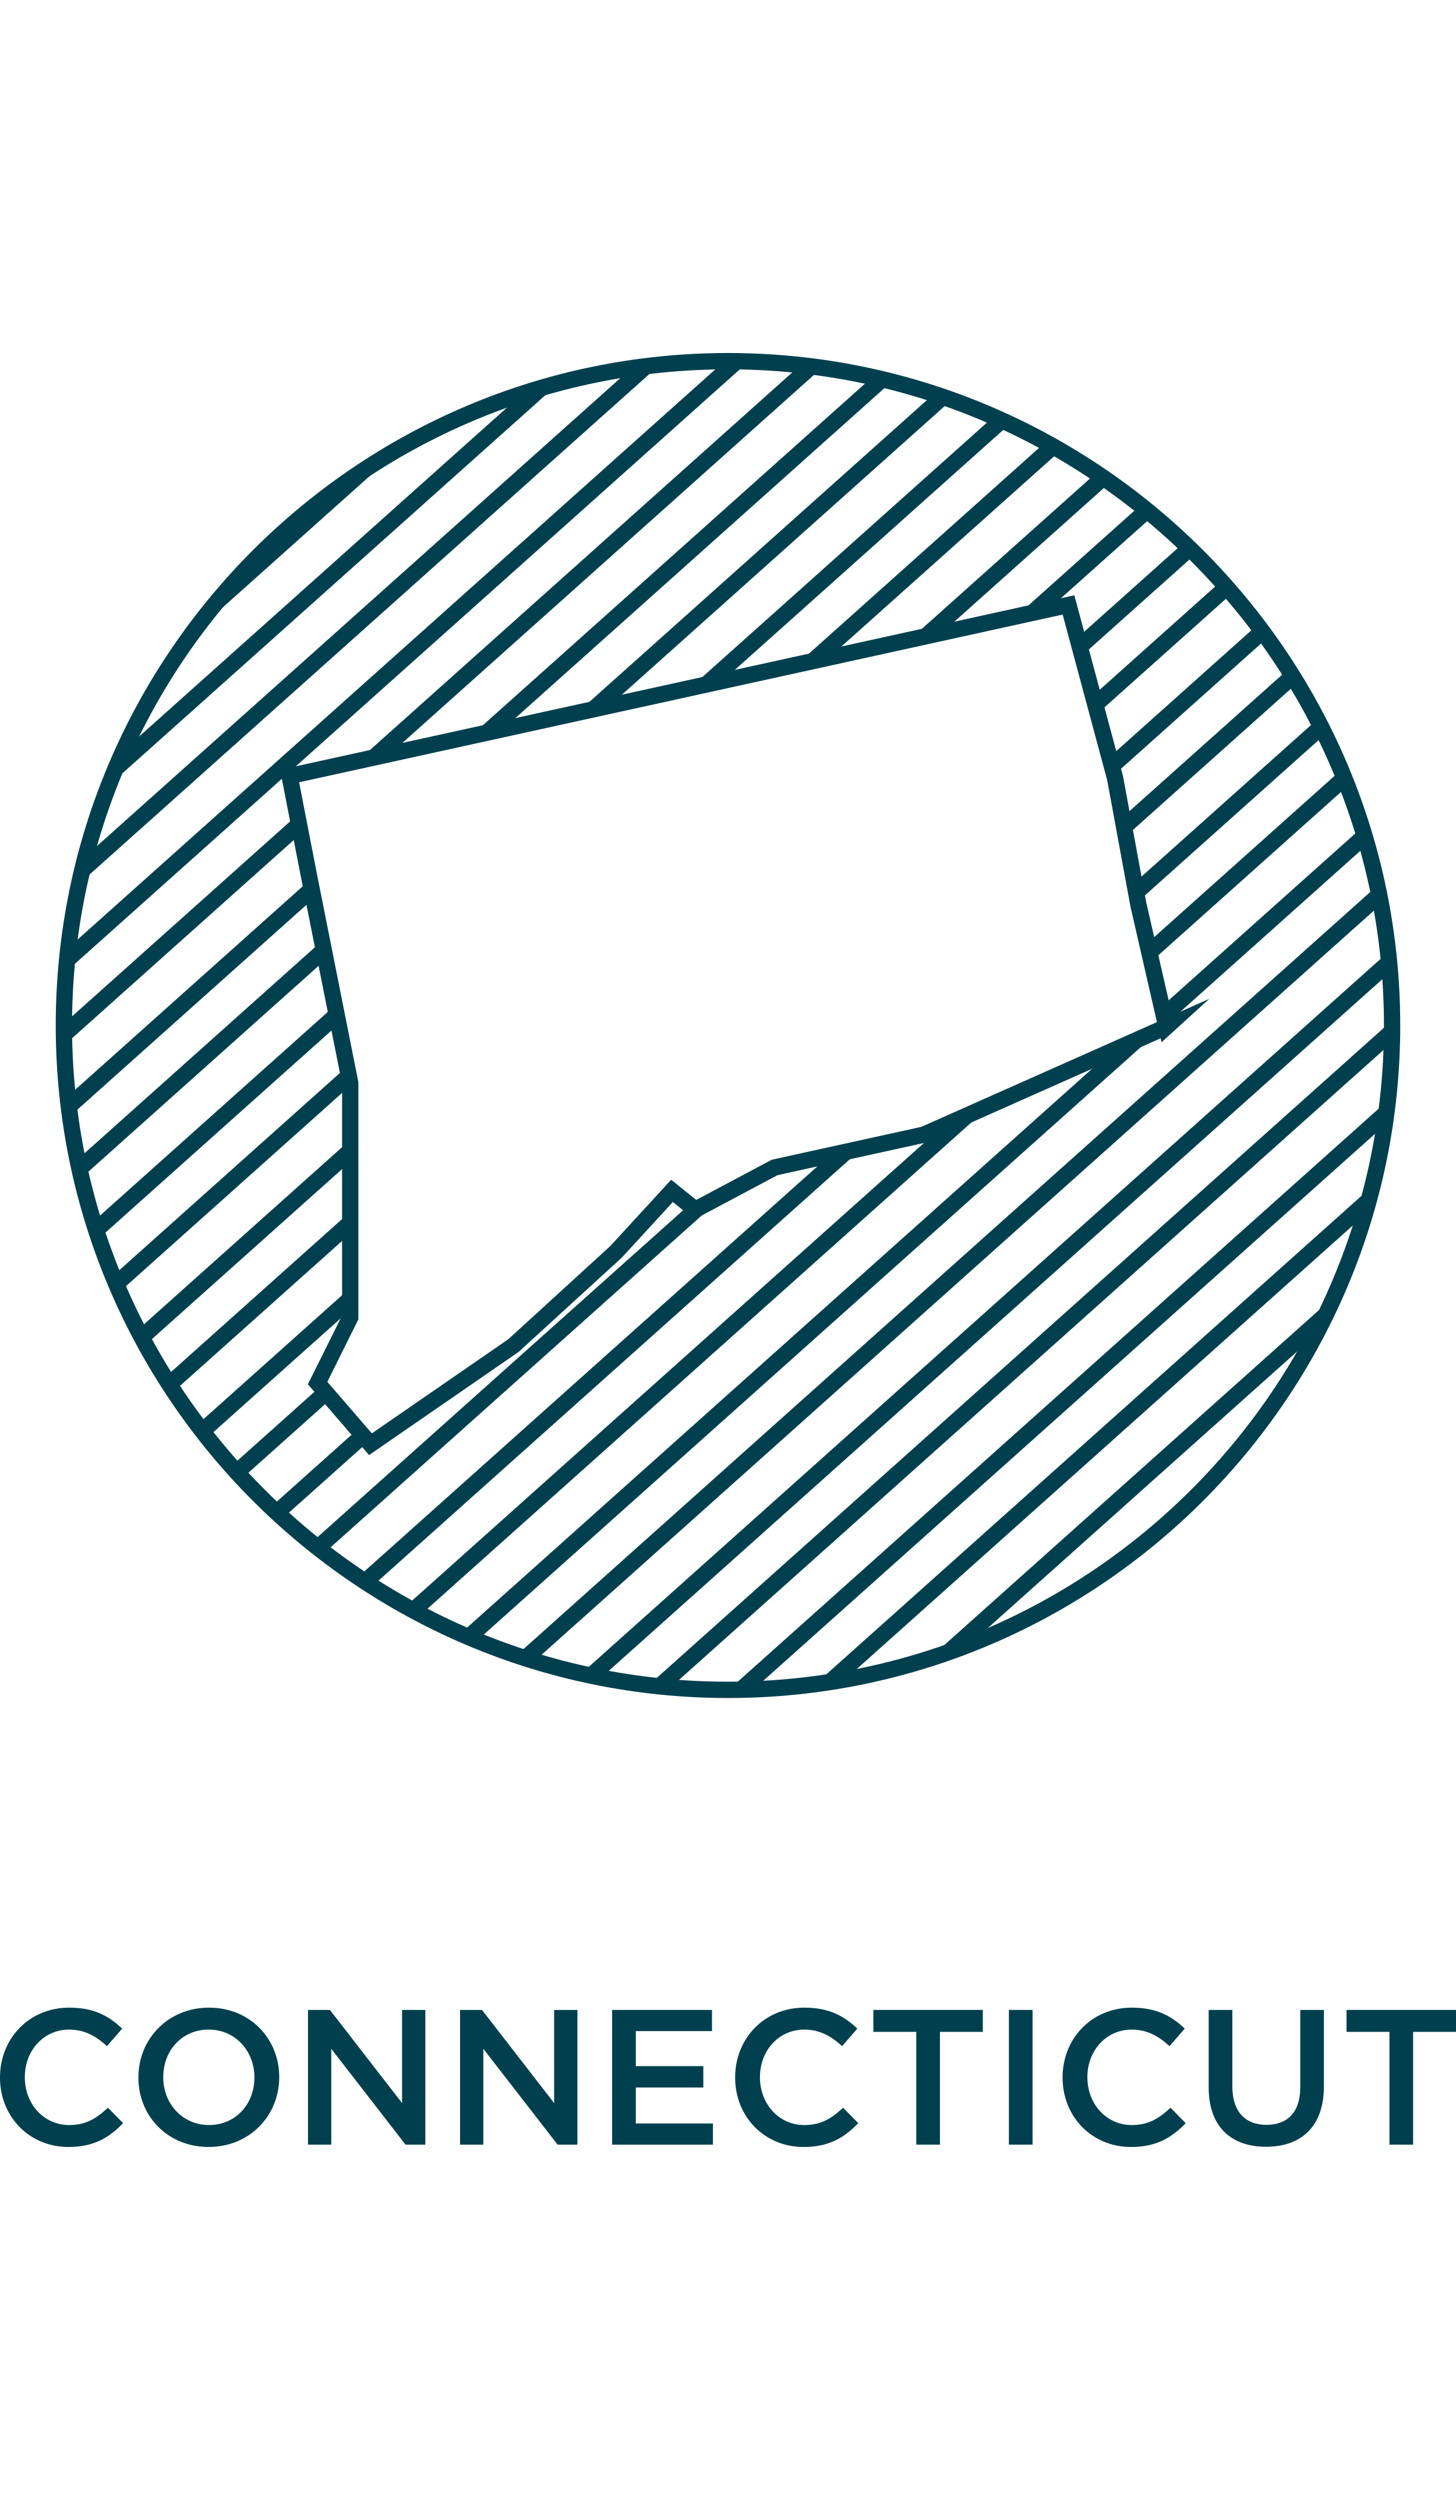 <?xml version="1.0" encoding="UTF-8"?><svg id="Layer_1" xmlns="http://www.w3.org/2000/svg" viewBox="0 0 67.001 115"><path d="M13.676,37.493l-10.733,9.593c0,.03-.002.059-.002.088,0,.302.014.6.023.9l10.879-9.723-.167-.858Z" style="fill:#00404e;"/><path d="M17.947,34.683l19.87-17.759c-.327-.046-.655-.089-.986-.125l-20.377,18.212,1.493-.328Z" style="fill:#00404e;"/><path d="M8.701,29.326l9.85-8.803c-3.891,2.187-7.252,5.2-9.85,8.803Z" style="fill:#00404e;"/><path d="M28.048,32.465l15.742-14.07c-.27-.097-.543-.187-.817-.276l-16.418,14.674,1.493-.328Z" style="fill:#00404e;"/><path d="M23.145,33.542l17.89-15.989c-.296-.075-.596-.14-.895-.207l-18.488,16.523,1.493-.328Z" style="fill:#00404e;"/><path d="M14.257,40.478l-11.142,9.958c.032.303.074.603.115.904l11.197-10.007-.17-.854Z" style="fill:#00404e;"/><path d="M29.053,16.94L3.947,39.378c-.111.422-.21.849-.303,1.277l26.722-23.882c-.441.045-.878.103-1.313.167Z" style="fill:#00404e;"/><path d="M33.5,16.615c-.056,0-.111.004-.167.004L3.157,43.589c-.043.365-.078.733-.107,1.102l31.388-28.053c-.312-.009-.623-.024-.937-.024Z" style="fill:#00404e;"/><path d="M33.245,31.324l13.227-11.821c-.247-.116-.497-.228-.748-.338l-13.972,12.487,1.493-.328Z" style="fill:#00404e;"/><path d="M24.041,18.114L5.686,34.519c-.242.53-.469,1.069-.681,1.615l20.72-18.518c-.568.149-1.129.318-1.684.498Z" style="fill:#00404e;"/><path d="M52.984,44.228l9.023-8.064c-.096-.249-.191-.498-.293-.744l-8.921,7.973.191.835Z" style="fill:#00404e;"/><path d="M51.272,35.643l7.043-6.295c-.147-.204-.293-.409-.445-.609l-6.817,6.093.218.811Z" style="fill:#00404e;"/><path d="M52.361,41.479l8.612-7.697c-.114-.233-.234-.461-.354-.69l-8.418,7.523.159.864Z" style="fill:#00404e;"/><path d="M53.651,47.136l9.256-8.273c-.076-.268-.147-.537-.229-.802l-9.219,8.239.191.835Z" style="fill:#00404e;"/><path d="M49.795,30.153l5.227-4.671c-.178-.177-.362-.347-.545-.519l-4.9,4.379.218.811Z" style="fill:#00404e;"/><path d="M50.512,32.818l6.185-5.527c-.163-.19-.324-.381-.491-.567l-5.911,5.283.218.811Z" style="fill:#00404e;"/><path d="M42.301,29.336l1.046-.23,7.739-6.917c-.21-.148-.419-.298-.633-.441l-8.6,7.686.448-.098Z" style="fill:#00404e;"/><path d="M48.252,28.028l4.827-4.314c-.195-.163-.394-.319-.593-.477l-5.728,5.119,1.493-.328Z" style="fill:#00404e;"/><path d="M38.15,30.247l10.653-9.521c-.228-.132-.454-.268-.685-.394l-11.461,10.243,1.493-.328Z" style="fill:#00404e;"/><path d="M51.807,38.47l7.885-7.047c-.131-.217-.27-.43-.406-.643l-7.638,6.826.159.864Z" style="fill:#00404e;"/><path d="M63.377,40.744l-39.608,35.399c.274.092.547.185.825.269l38.951-34.811c-.053-.287-.106-.573-.167-.857Z" style="fill:#00404e;"/><path d="M14.816,43.284l-11.253,10.057c.057.281.127.557.193.834l11.231-10.037-.17-.854Z" style="fill:#00404e;"/><path d="M51.169,48.348l-29.982,26.796c.253.111.506.22.763.325l31.459-28.116-2.24.995Z" style="fill:#00404e;"/><path d="M56.371,67.435l-5.299,4.736c1.946-1.37,3.724-2.96,5.299-4.736Z" style="fill:#00404e;"/><path d="M63.871,43.805l-37.117,33.173c.302.068.605.134.91.193l36.291-32.434c-.025-.312-.049-.623-.083-.932Z" style="fill:#00404e;"/><path d="M34.687,77.705l29.03-25.945c.057-.376.101-.755.144-1.135l-30.333,27.11c.389,0,.774-.015,1.159-.029Z" style="fill:#00404e;"/><path d="M64.055,46.947l-34.198,30.563c.335.04.672.074,1.01.103l33.173-29.648c.007-.264.02-.526.02-.792,0-.076-.005-.151-.006-.227Z" style="fill:#00404e;"/><path d="M38.894,77.25l23.897-21.358c.131-.44.254-.884.365-1.333l-25.625,22.902c.458-.06.912-.131,1.362-.211Z" style="fill:#00404e;"/><path d="M44.616,75.64l15.928-14.235c.307-.581.593-1.174.862-1.777l-18.664,16.681c.635-.201,1.258-.427,1.873-.668Z" style="fill:#00404e;"/><path d="M43.372,51.813l-24.705,22.08c.232.129.468.254.704.377l26.241-23.453-2.24.995Z" style="fill:#00404e;"/><path d="M16.117,52.435l-9.779,8.74c.118.229.235.46.359.686l9.42-8.419v-1.006Z" style="fill:#00404e;"/><path d="M16.117,49.821l-.15-.755-10.773,9.628c.1.245.203.489.309.731l10.615-9.487v-.117Z" style="fill:#00404e;"/><path d="M16.117,55.741l-8.531,7.625c.134.215.271.429.41.64l8.121-7.258v-1.006Z" style="fill:#00404e;"/><path d="M15.408,46.259l-11.114,9.933c.081.261.171.517.259.775l11.026-9.854-.17-.854Z" style="fill:#00404e;"/><path d="M16.117,59.245l-7.043,6.294c.151.2.309.395.465.591l6.578-5.879v-1.006Z" style="fill:#00404e;"/><path d="M16.457,65.751l-3.998,3.573c.182.173.361.349.547.517l3.942-3.523-.491-.568Z" style="fill:#00404e;"/><path d="M31.997,55.645l-.28-.225-17.392,15.544c.198.159.398.316.599.471l18.54-16.57-1.467.78Z" style="fill:#00404e;"/><path d="M14.748,63.775l-4.108,3.671c.166.187.334.372.505.555l4.094-3.659-.491-.568Z" style="fill:#00404e;"/><path d="M38.18,53.147l-21.711,19.404c.215.145.437.281.656.42l22.549-20.153-1.493.328Z" style="fill:#00404e;"/><path d="M33.5,16.239c-17.058,0-30.935,13.877-30.935,30.935s13.877,30.935,30.935,30.935,30.935-13.877,30.935-30.935-13.877-30.935-30.935-30.935ZM33.5,77.359c-16.644,0-30.185-13.541-30.185-30.185s13.541-30.185,30.185-30.185,30.185,13.541,30.185,30.185-13.541,30.185-30.185,30.185Z" style="fill:#00404e;"/><path id="CT" d="M53.673,47.235l-1.285-5.608-1.073-5.822-2.146-7.978-6.868,1.509-28.974,6.361.858,4.42,1.932,9.703v10.782l-1.502,3.019,2.433,2.813,6.579-4.537,4.722-4.313,2.575-2.803,1.073.863,3.649-1.941,6.868-1.509,11.16-4.96h0Z" style="fill:none; stroke:#00404e; stroke-miterlimit:10; stroke-width:.75px;"/><path d="M0,95.574v-.017c0-1.762,1.319-3.205,3.187-3.205,1.151,0,1.842.398,2.434.965l-.699.806c-.505-.461-1.027-.761-1.744-.761-1.169,0-2.036.965-2.036,2.178v.018c0,1.213.859,2.195,2.045,2.195.761,0,1.248-.301,1.78-.797l.699.708c-.646.673-1.355,1.098-2.514,1.098-1.815,0-3.152-1.407-3.152-3.187Z" style="fill:#00404e;"/><path d="M6.369,95.574v-.017c0-1.745,1.346-3.205,3.249-3.205s3.231,1.443,3.231,3.187v.018c0,1.744-1.346,3.204-3.249,3.204s-3.232-1.442-3.232-3.187ZM11.708,95.574v-.017c0-1.205-.876-2.196-2.107-2.196s-2.089.974-2.089,2.178v.018c0,1.204.876,2.195,2.107,2.195s2.089-.974,2.089-2.178Z" style="fill:#00404e;"/><path d="M14.173,92.457h1.009l3.32,4.285v-4.285h1.071v6.197h-.912l-3.417-4.409v4.409h-1.071v-6.197Z" style="fill:#00404e;"/><path d="M21.171,92.457h1.009l3.32,4.285v-4.285h1.071v6.197h-.912l-3.417-4.409v4.409h-1.071v-6.197Z" style="fill:#00404e;"/><path d="M28.169,92.457h4.595v.974h-3.506v1.611h3.107v.983h-3.107v1.656h3.55v.974h-4.639v-6.197Z" style="fill:#00404e;"/><path d="M33.829,95.574v-.017c0-1.762,1.319-3.205,3.187-3.205,1.151,0,1.842.398,2.434.965l-.699.806c-.505-.461-1.027-.761-1.744-.761-1.169,0-2.036.965-2.036,2.178v.018c0,1.213.859,2.195,2.045,2.195.761,0,1.248-.301,1.78-.797l.699.708c-.646.673-1.355,1.098-2.514,1.098-1.815,0-3.152-1.407-3.152-3.187Z" style="fill:#00404e;"/><path d="M42.164,93.466h-1.975v-1.009h5.038v1.009h-1.974v5.188h-1.089v-5.188Z" style="fill:#00404e;"/><path d="M46.426,92.457h1.089v6.197h-1.089v-6.197Z" style="fill:#00404e;"/><path d="M48.897,95.574v-.017c0-1.762,1.319-3.205,3.187-3.205,1.151,0,1.842.398,2.434.965l-.699.806c-.505-.461-1.027-.761-1.744-.761-1.169,0-2.036.965-2.036,2.178v.018c0,1.213.859,2.195,2.045,2.195.761,0,1.248-.301,1.78-.797l.699.708c-.646.673-1.355,1.098-2.514,1.098-1.815,0-3.152-1.407-3.152-3.187Z" style="fill:#00404e;"/><path d="M55.62,96.025v-3.568h1.089v3.524c0,1.151.593,1.762,1.567,1.762.965,0,1.558-.575,1.558-1.718v-3.568h1.089v3.515c0,1.851-1.045,2.78-2.665,2.78-1.611,0-2.638-.929-2.638-2.727Z" style="fill:#00404e;"/><path d="M63.938,93.466h-1.975v-1.009h5.038v1.009h-1.974v5.188h-1.089v-5.188Z" style="fill:#00404e;"/></svg>